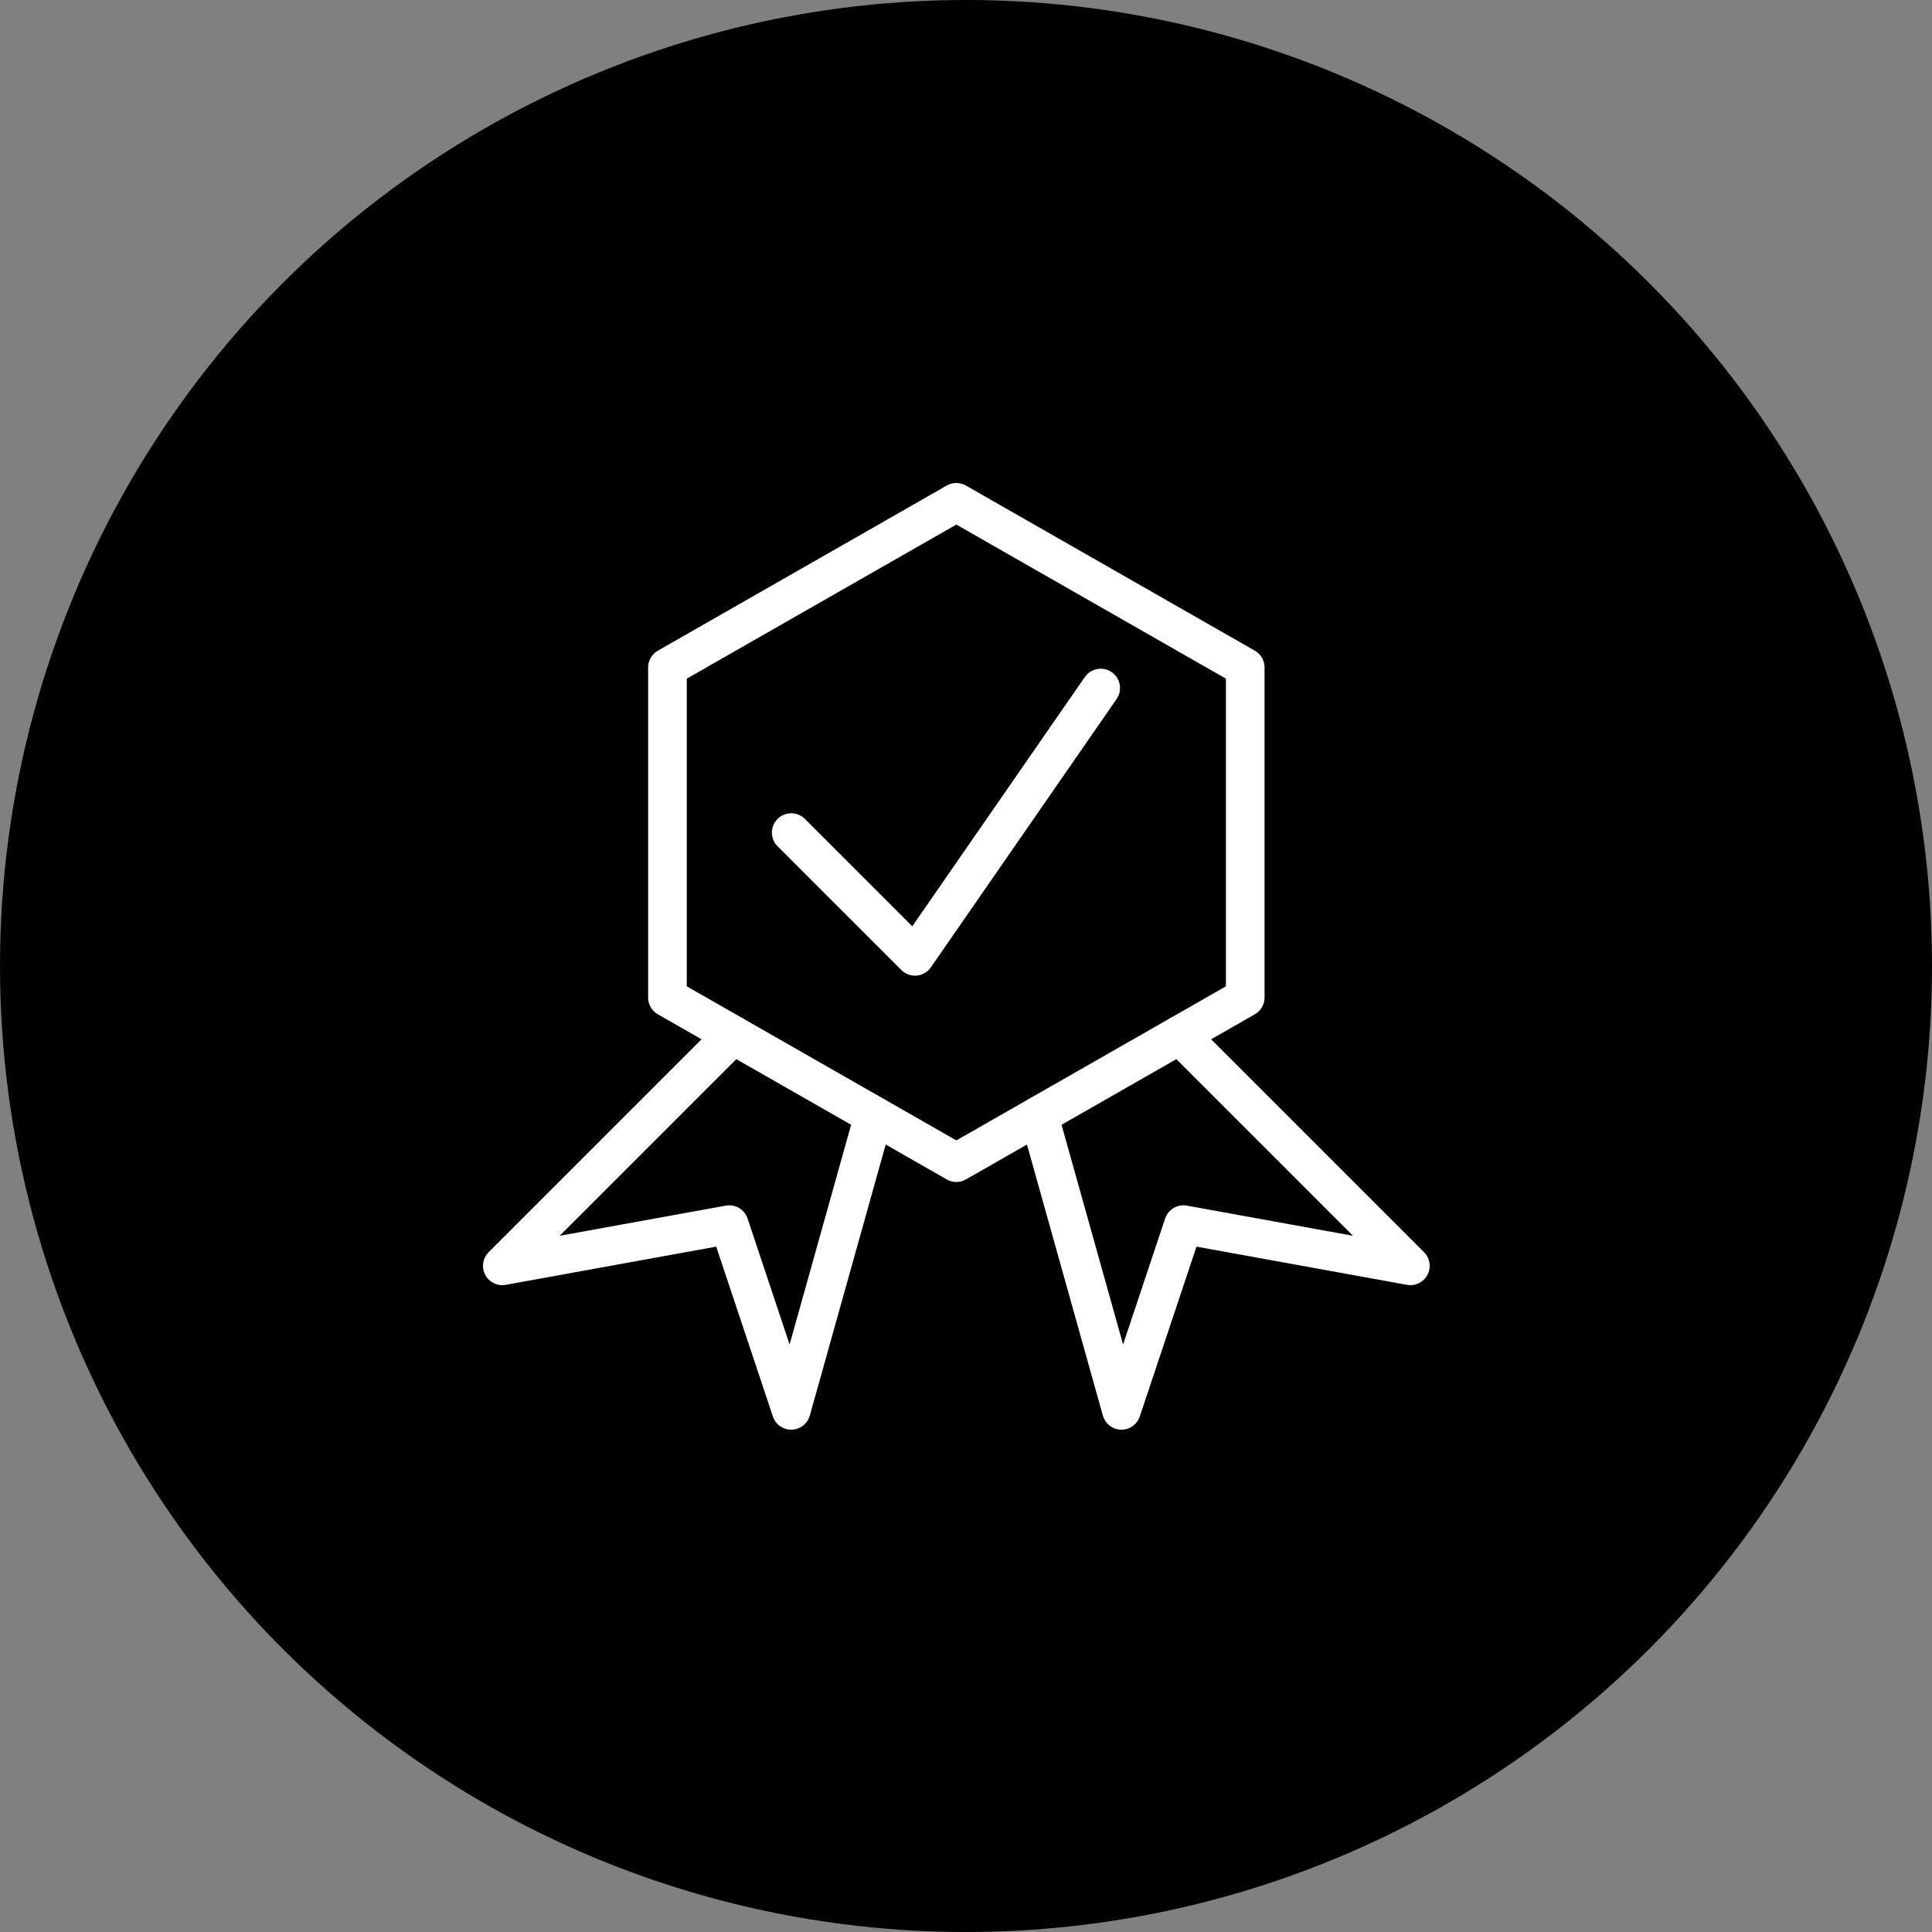 <svg width="100" height="100" viewBox="0 0 100 100" fill="none" xmlns="http://www.w3.org/2000/svg">
<rect x="0" y="0" width="100" height="100" fill="#808080" stroke="none"/>
<circle cx="50" cy="50" r="50" fill="black"/>
<path d="M40.953 43.094L47.359 49.5L56.972 35.613" stroke="white" stroke-width="2" stroke-linecap="round" stroke-linejoin="round"/>
<path d="M45.226 57.74L40.953 73L37.745 63.387L26 65.519L37.944 53.575" stroke="white" stroke-width="2" stroke-linecap="round" stroke-linejoin="round"/>
<path d="M53.773 57.74L58.047 73L61.255 63.387L73 65.519L61.056 53.575" stroke="white" stroke-width="2" stroke-linecap="round" stroke-linejoin="round"/>
<path d="M34.547 34.547L49.5 26L64.453 34.547V51.632L49.5 60.179L34.547 51.632V34.547Z" stroke="white" stroke-width="2" stroke-linecap="round" stroke-linejoin="round"/>
</svg>
